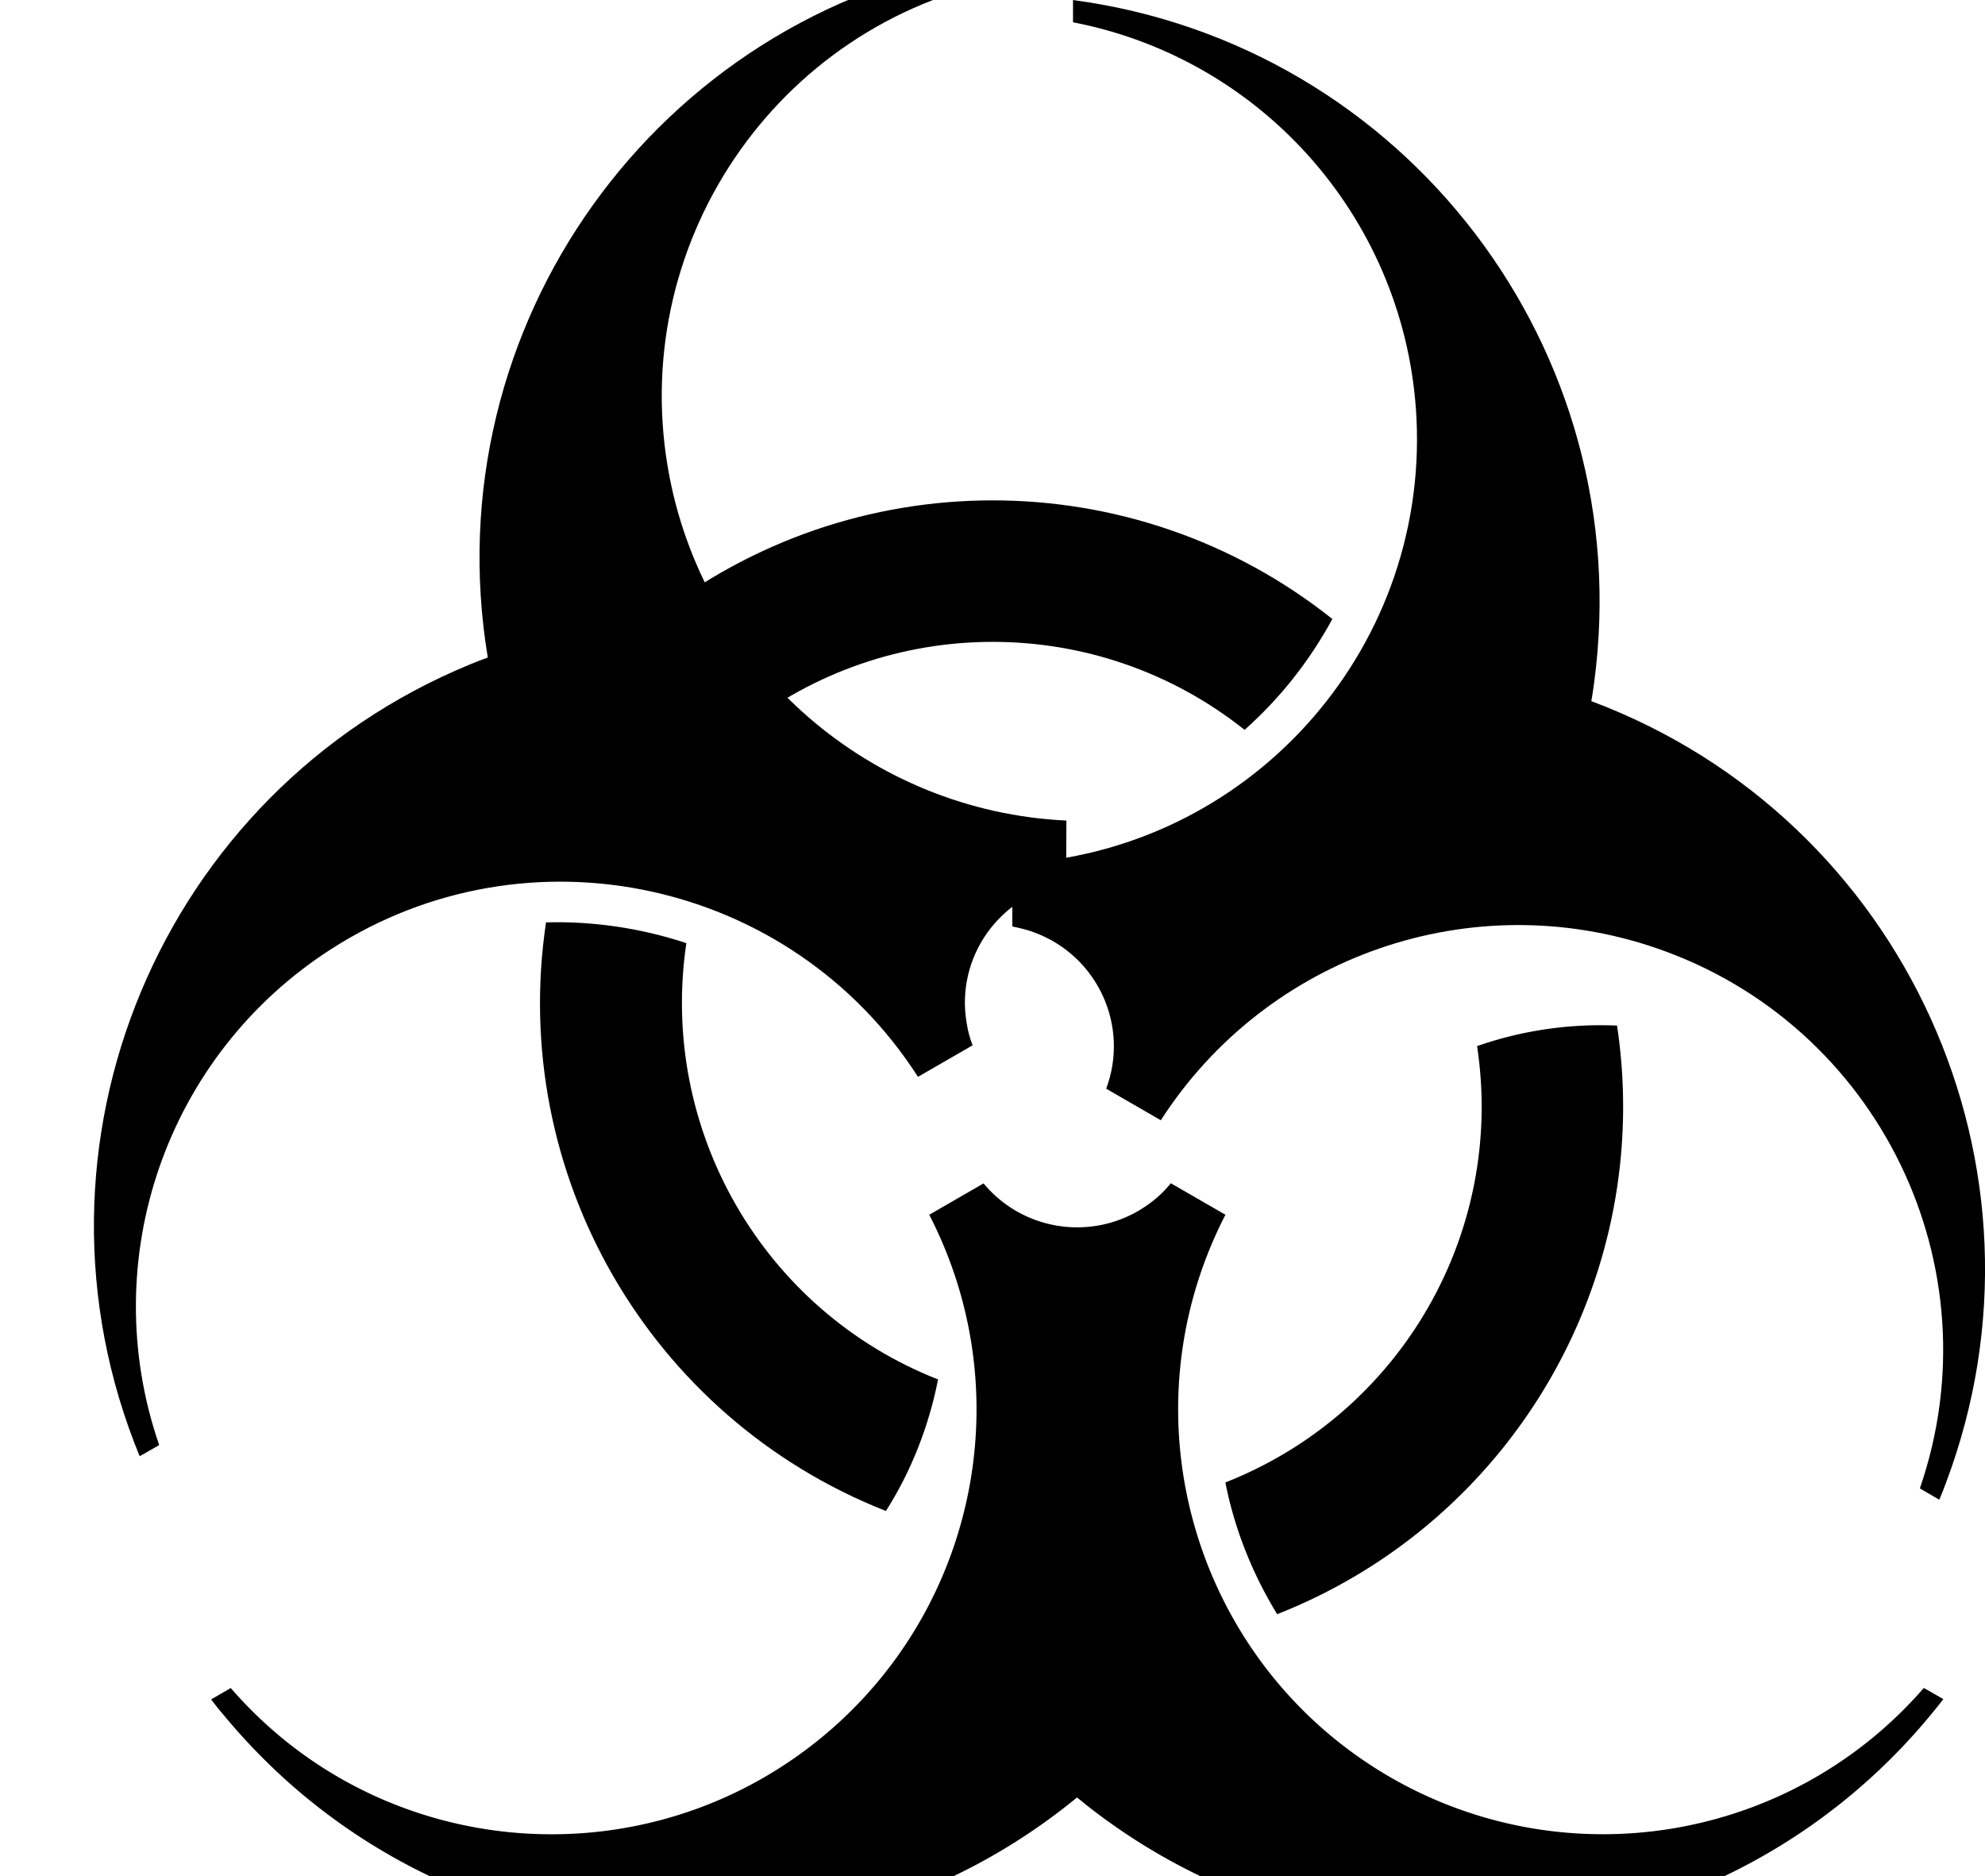<?xml version="1.0" encoding="UTF-8"?> <svg xmlns="http://www.w3.org/2000/svg" viewBox="0 0 490.6 463.7" width="2500" height="2363"><path d="M273.4 269.1c5.8-15.5-2.1-32.8-17.7-38.6-1.8-.7-3.6-1.1-5.5-1.5v-15.5c57.9-2.8 102.6-52 99.9-109.9-2.3-48.4-37.4-88.9-84.9-98.1V0C347.4 11 405 86.6 394 168.7c-.2 1.5-.4 3-.7 4.6 77.6 29.1 116.8 115.6 87.7 193.1-.5 1.4-1.1 2.9-1.7 4.3l-4.8-2.8c18.9-54.8-10.2-114.6-65-133.5-45.8-15.8-96.4 1.8-122.6 42.5l-13.5-7.8zm34.2-88.7c-36.4-29-88.1-29-124.5 0-8.9-7.7-16.3-17-21.8-27.4 49.2-39.1 118.9-39.1 168 0-5.6 10.3-12.9 19.6-21.7 27.4z"></path><path d="M263.485 218.364c-16.385 2.78-27.394 18.248-24.564 34.547.289 1.899.765 3.674 1.464 5.464l-13.505 7.791c-31.3-48.786-96.357-62.906-145.056-31.556-40.726 26.14-58.28 76.742-42.483 122.582l-4.824 2.757c-31.512-76.621 5.11-164.25 81.73-195.762 1.38-.59 2.846-1.128 4.312-1.668C107.006 80.794 162.223 3.554 243.949-9.999c1.539-.266 3.028-.445 4.568-.711l.024 5.557c-56.932 11.009-94.065 66.126-83.056 123.058 9.203 47.46 49.742 82.644 98.081 84.918l-.081 15.541zm-93.85 14.752c-6.84 46.049 18.92 90.829 62.208 107.853-2.26 11.513-6.6 22.632-12.883 32.515-58.517-23.046-93.288-83.42-84.007-145.496 11.847-.32 23.523 1.456 34.682 5.128z"></path><path d="M243.09 292.51c10.575 12.717 29.411 14.543 42.264 4.005a26.358 26.358 0 0 0 4.013-4.05l13.505 7.792c-26.562 51.593-6.323 114.848 45.184 141.46 43.04 22.148 95.66 12.09 127.425-24.493l4.825 2.757c-50.761 65.68-144.925 77.783-210.505 27.195-1.22-.912-2.402-1.961-3.622-2.874-64.004 52.542-158.461 43.337-211.09-20.617-1.01-1.15-1.932-2.348-2.906-3.634l4.85-2.8c37.976 43.777 104.294 48.443 148.158 10.417 36.536-31.718 46.684-84.342 24.475-127.407l13.424-7.75zm59.767 73.92c43.374-17.074 69.185-61.767 62.208-107.853 11.145-3.895 22.872-5.584 34.595-5.078 9.332 62.162-25.576 122.5-84.006 145.496-6.11-9.983-10.538-21.052-12.797-32.565z"></path></svg> 